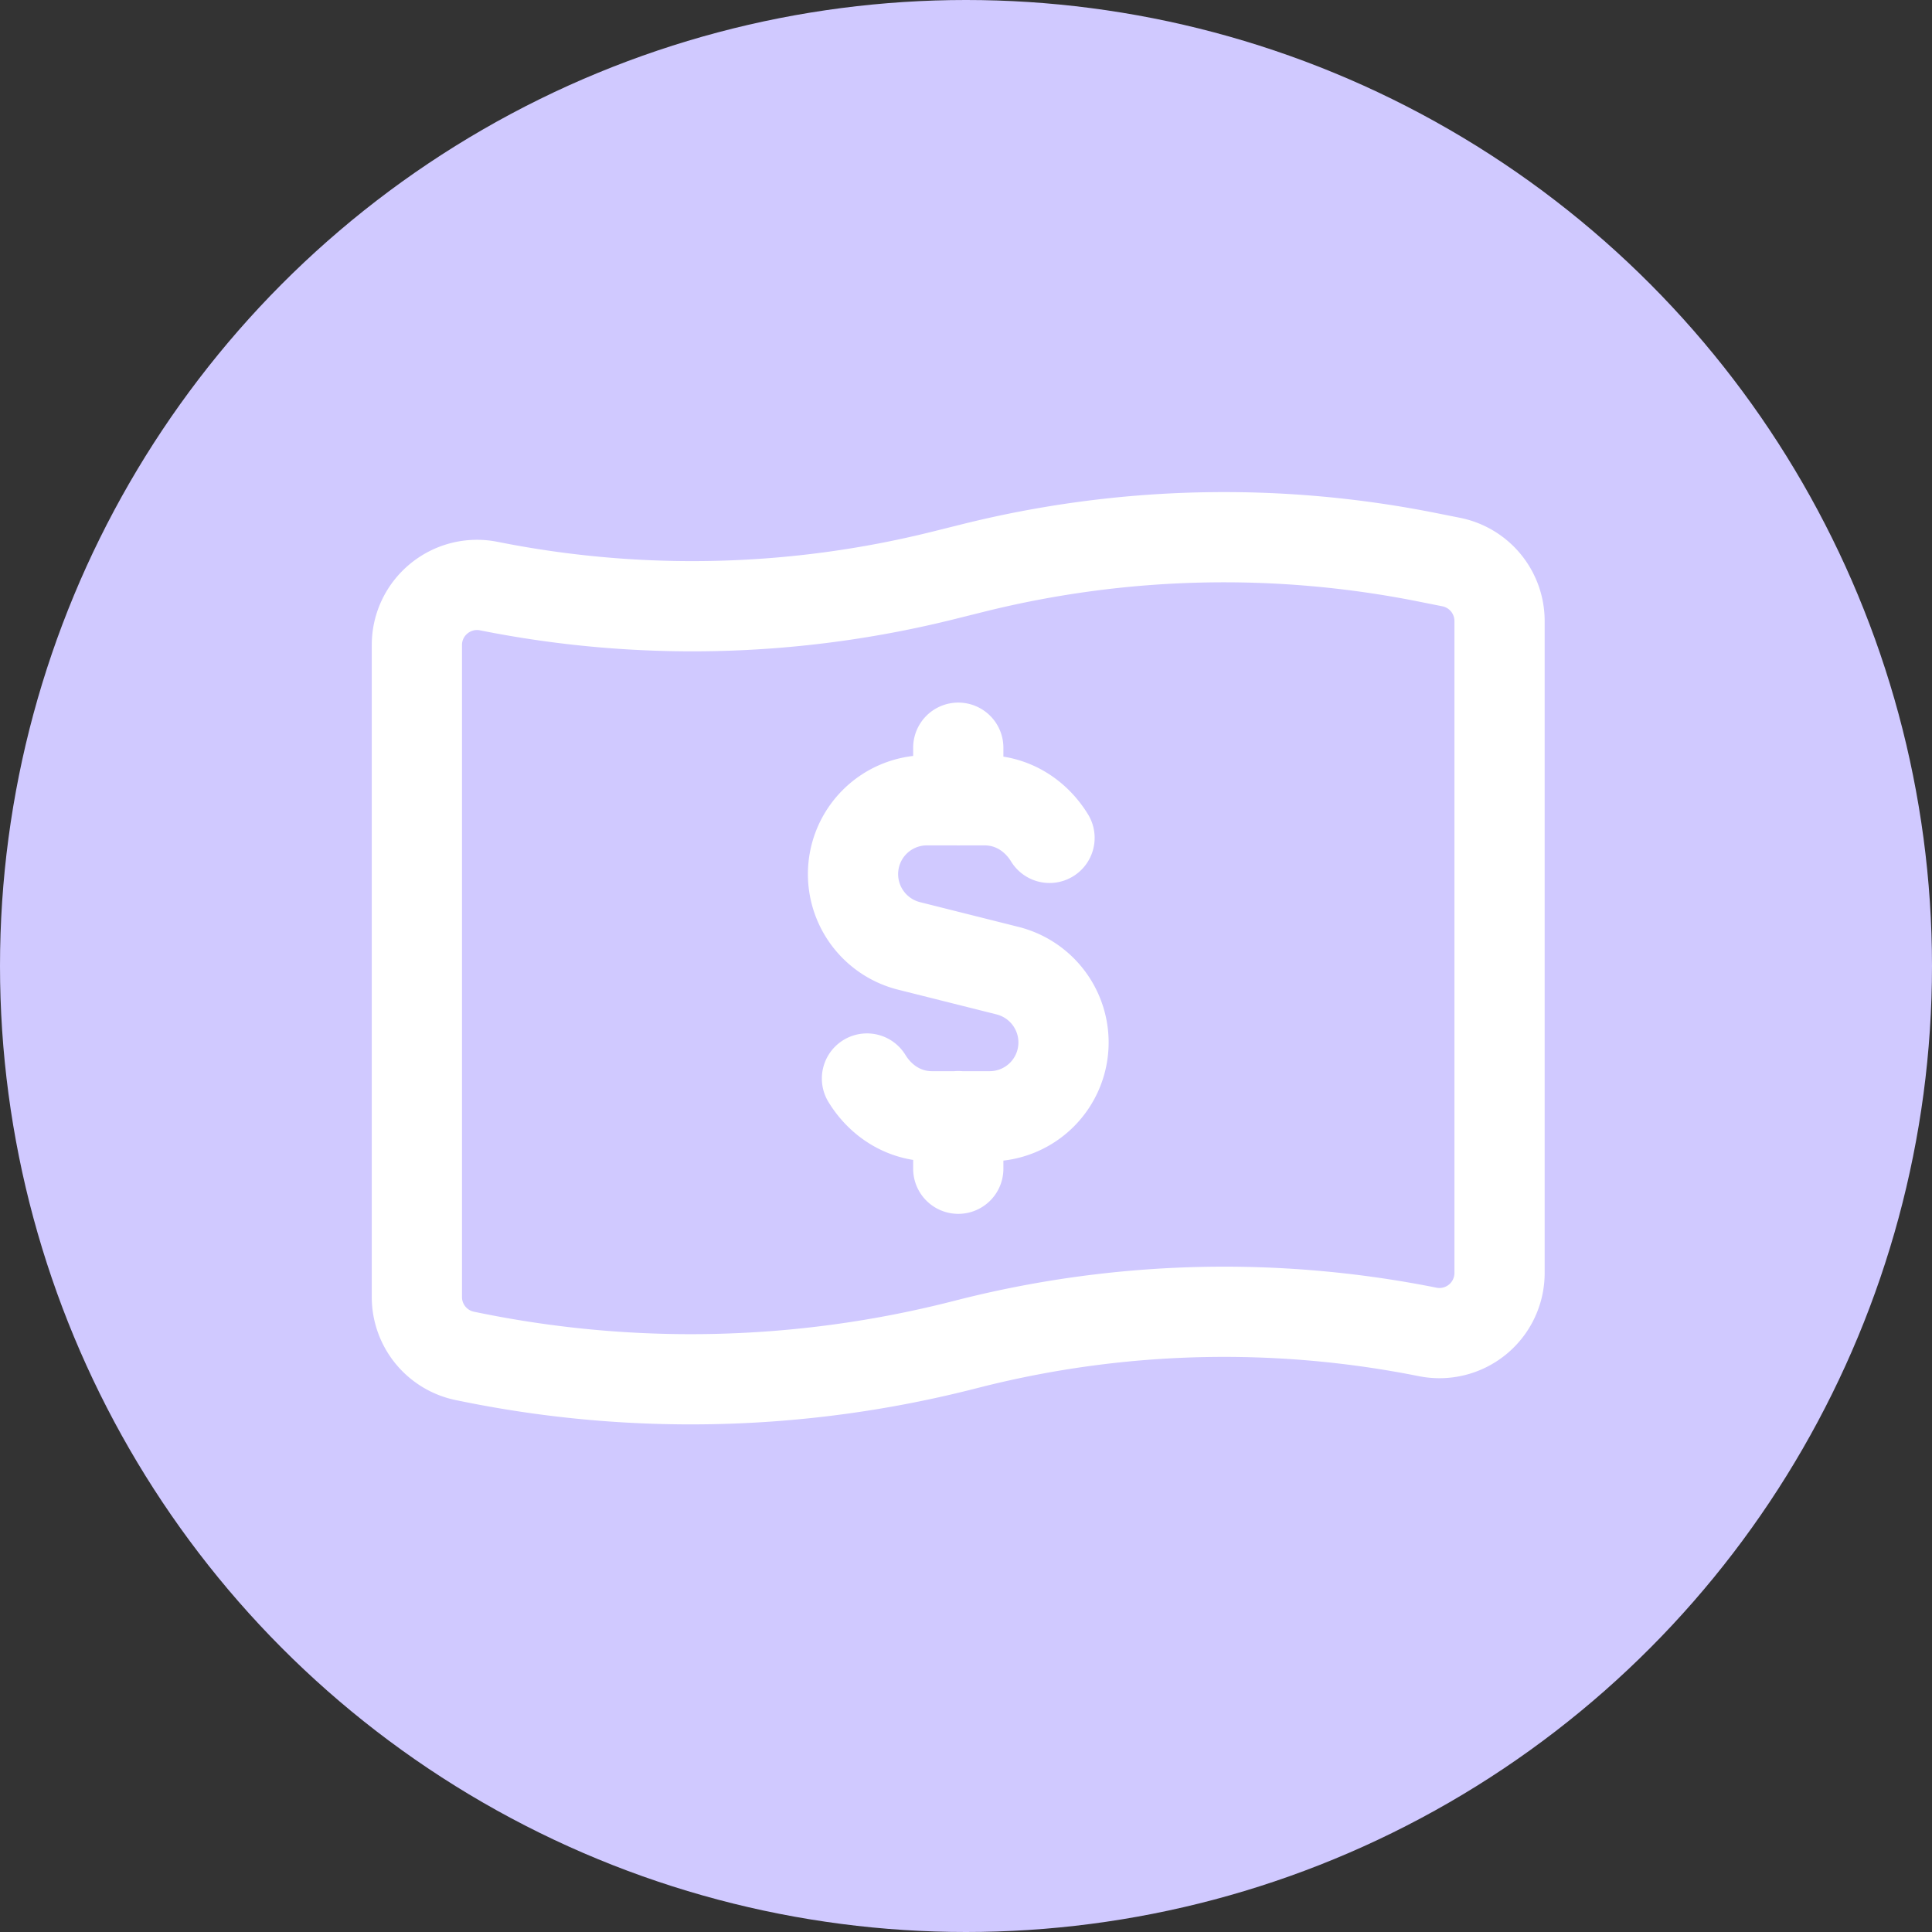 <svg xmlns="http://www.w3.org/2000/svg" width="140px" height="140px" fill="none" aria-hidden="true"><rect width="100%" height="100%" fill="#333333" stroke="none"/><defs><linearGradient class="cerosgradient" data-cerosgradient="true" id="CerosGradient_idd8a2cdb01" gradientUnits="userSpaceOnUse" x1="50%" y1="100%" x2="50%" y2="0%"><stop offset="0%" stop-color="#d1d1d1"/><stop offset="100%" stop-color="#d1d1d1"/></linearGradient><linearGradient/></defs><circle cx="70" cy="70" r="70" fill="#D0C9FF"/><path stroke="#fff" stroke-linecap="round" stroke-linejoin="round" stroke-width="6.538" d="M69.44 57.995v-3.814M69.44 80.877v3.814M62.824 78.153c.99 1.617 2.676 2.738 4.711 2.738h4.18a5.35 5.35 0 0 0 5.352-5.353 5.366 5.366 0 0 0-4.053-5.2l-7.148-1.795a5.367 5.367 0 0 1-4.053-5.2 5.35 5.35 0 0 1 5.352-5.352h4.18c2.035 0 3.718 1.111 4.707 2.724"/><path stroke="#fff" stroke-linecap="round" stroke-linejoin="round" stroke-width="6.538" d="M103.45 96.516v0a75.211 75.211 0 0 0-32.981.785l-1.033.261a79.908 79.908 0 0 1-35.056.833l-.667-.135a4.355 4.355 0 0 1-3.504-4.272V46.746c0-2.75 2.515-4.812 5.213-4.276v0a75.213 75.213 0 0 0 32.981-.785l2.062-.514a75.214 75.214 0 0 1 32.981-.784l1.708.34a4.358 4.358 0 0 1 3.509 4.275v47.243a4.356 4.356 0 0 1-5.213 4.271v0Z" clip-rule="evenodd"/></svg>